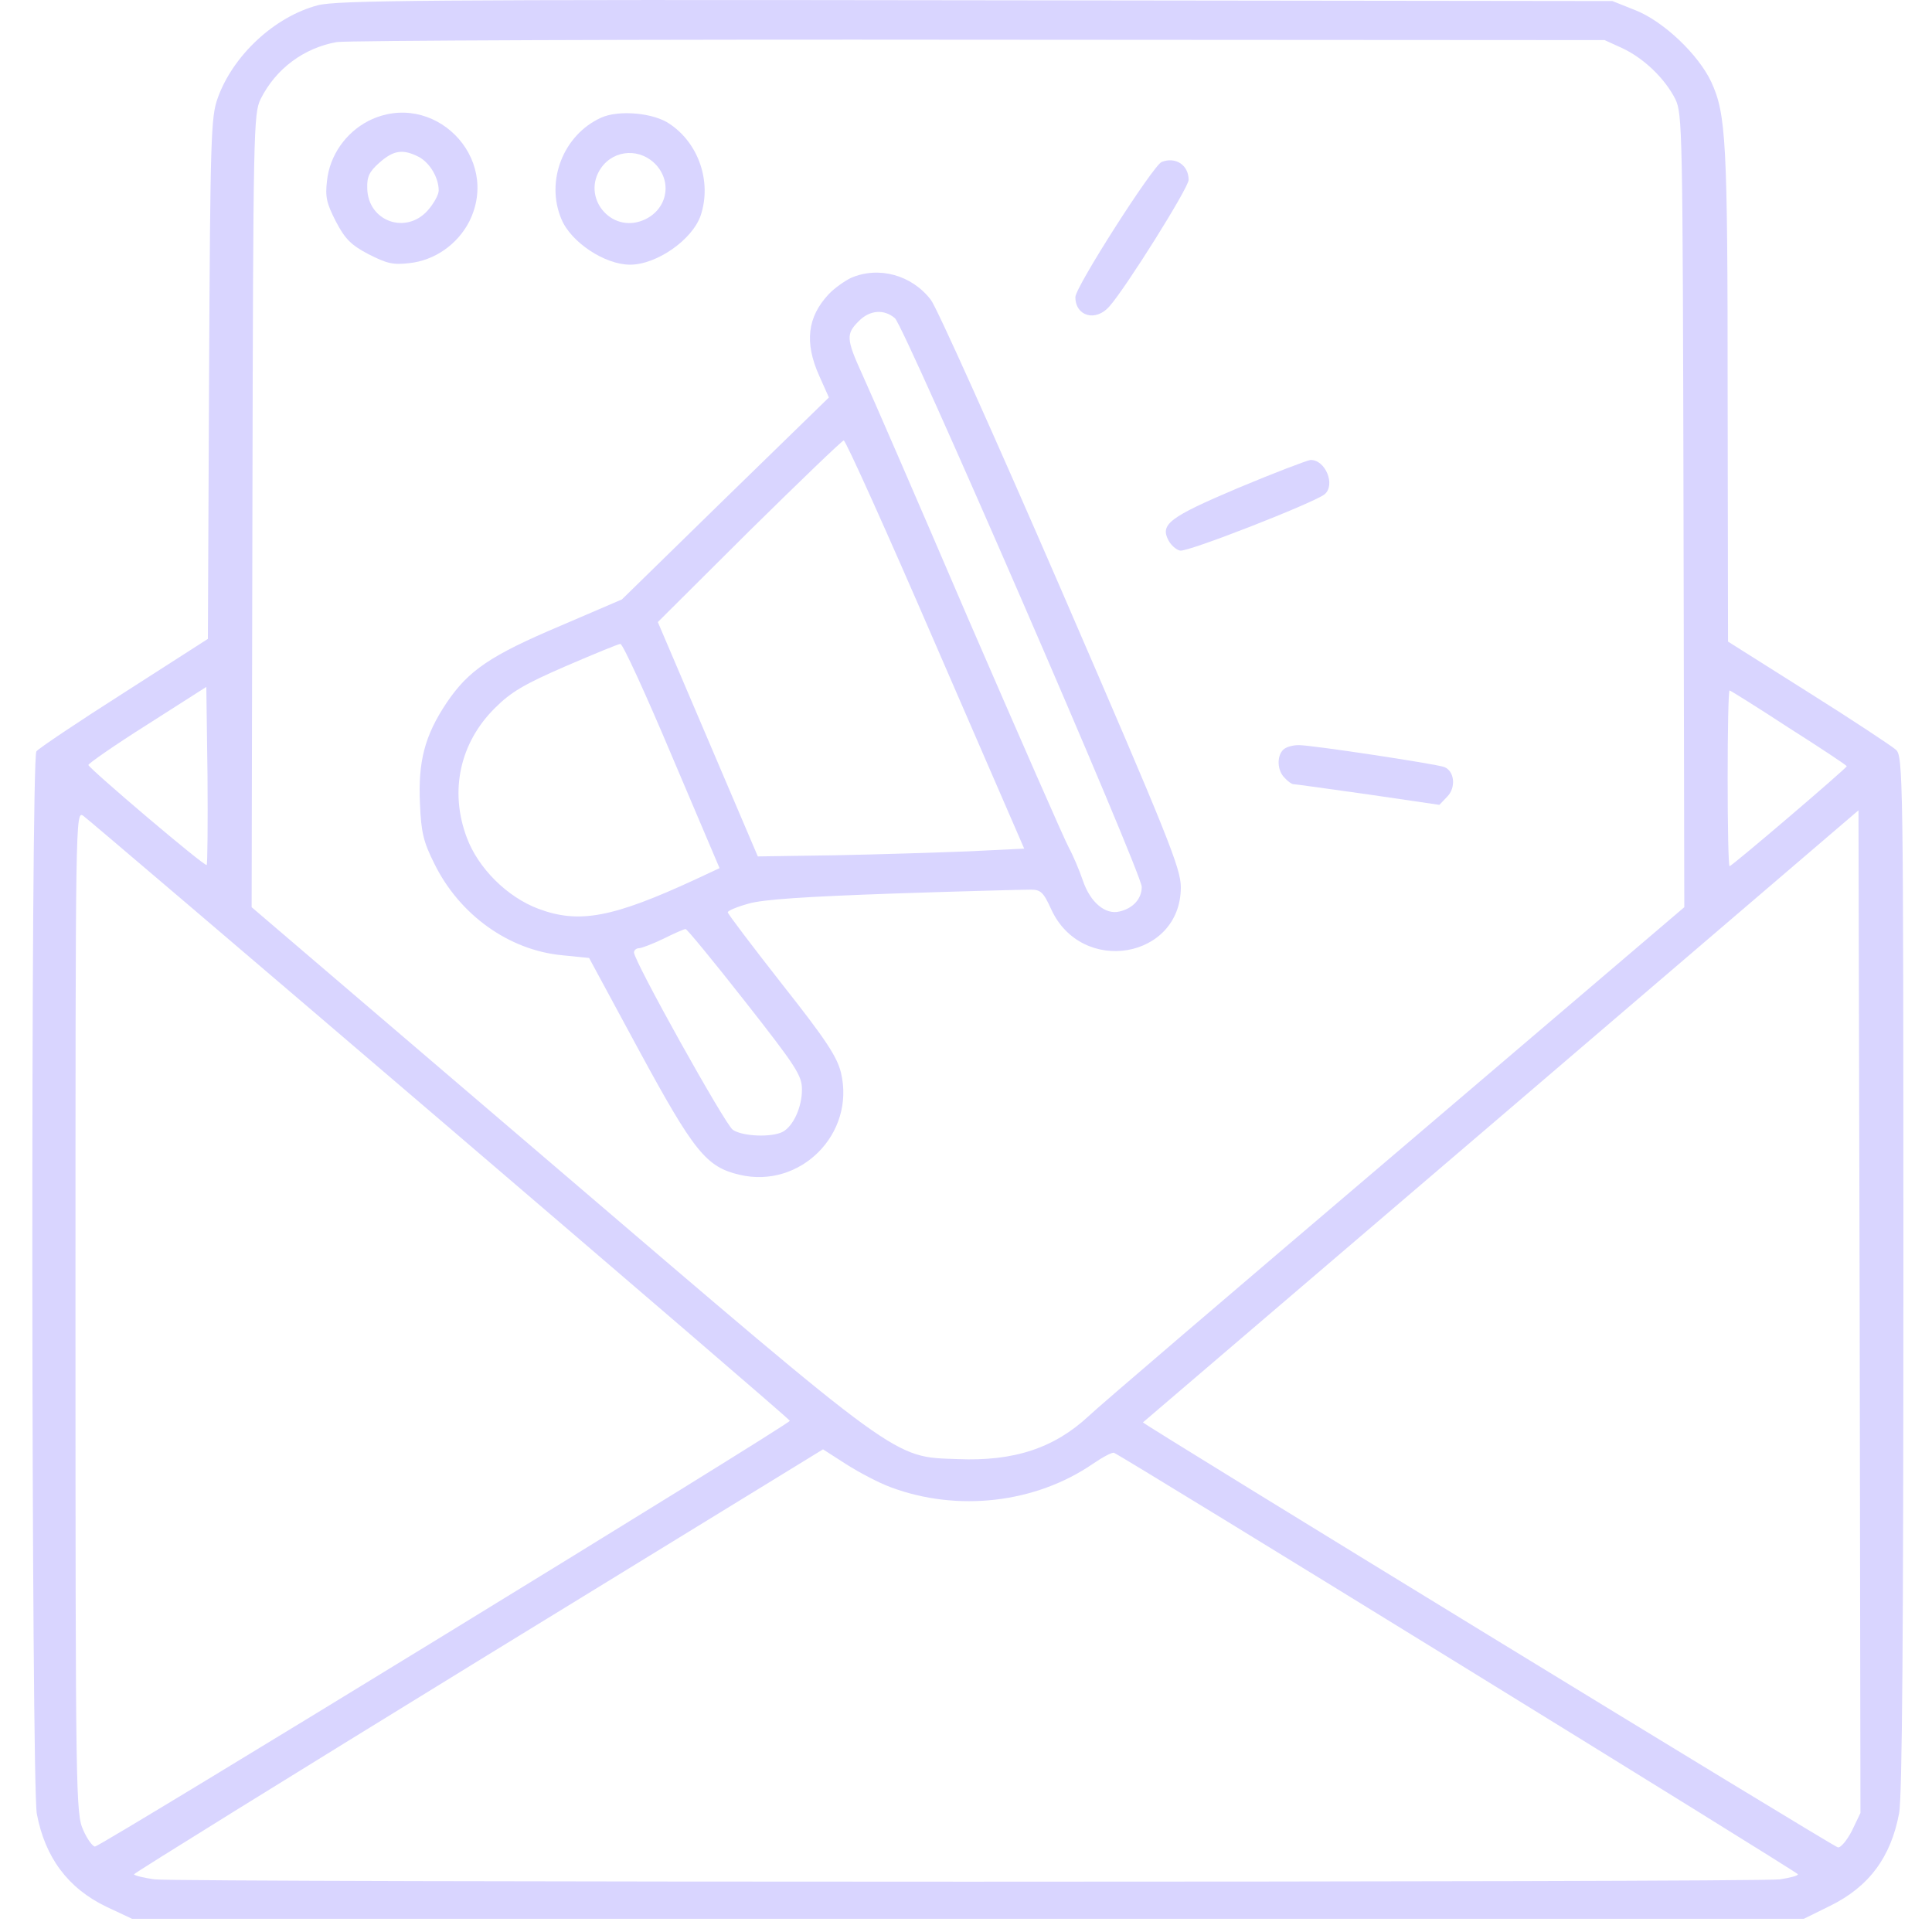 <svg width="57" height="57" viewBox="0 0 57 57" fill="none" xmlns="http://www.w3.org/2000/svg">
<path d="M9.371 0.157C8.104 0.492 6.871 1.632 6.421 2.9C6.225 3.442 6.202 4.041 6.168 11.162L6.133 18.849L3.655 20.439C2.296 21.303 1.132 22.087 1.074 22.167C0.901 22.363 0.924 52.612 1.086 53.511C1.328 54.802 2.008 55.712 3.137 56.254L3.897 56.611H28.558H53.218L53.99 56.23C55.142 55.666 55.788 54.79 56.029 53.499C56.122 53.038 56.156 48.118 56.156 37.574C56.156 22.847 56.145 22.317 55.937 22.121C55.822 22.017 54.658 21.245 53.356 20.427L50.982 18.929L50.971 11.669C50.971 4.133 50.925 3.373 50.487 2.416C50.106 1.609 49.092 0.641 48.263 0.307L47.571 0.031L28.788 0.008C12.632 -0.015 9.913 0.008 9.371 0.157ZM47.871 1.425C48.505 1.725 49.115 2.312 49.427 2.923C49.634 3.361 49.645 3.753 49.669 15.069L49.692 26.765L41.107 34.083C36.382 38.104 32.337 41.561 32.13 41.769C31.104 42.725 29.917 43.117 28.258 43.048C26.334 42.979 26.656 43.209 16.389 34.428L7.424 26.765L7.447 15.069C7.47 3.753 7.481 3.361 7.689 2.923C8.138 2.024 8.968 1.414 9.936 1.241C10.224 1.195 18.763 1.16 28.903 1.172L47.341 1.183L47.871 1.425ZM6.098 25.52C6.041 25.578 2.653 22.697 2.607 22.57C2.595 22.536 3.367 21.994 4.335 21.384L6.087 20.266L6.122 22.87C6.133 24.299 6.122 25.497 6.098 25.52ZM52.78 21.476C53.725 22.075 54.485 22.582 54.485 22.605C54.485 22.663 51.097 25.555 51.028 25.555C50.994 25.555 50.971 24.391 50.971 22.962C50.971 21.533 50.994 20.37 51.028 20.37C51.051 20.37 51.846 20.865 52.78 21.476ZM12.989 33.045C18.659 37.897 23.303 41.884 23.303 41.918C23.314 42.011 2.964 54.479 2.803 54.479C2.734 54.479 2.572 54.26 2.457 53.995C2.238 53.511 2.227 53.073 2.227 38.703C2.227 24.011 2.227 23.919 2.457 24.069C2.584 24.161 7.32 28.194 12.989 33.045ZM54.635 54.018C54.485 54.306 54.301 54.525 54.22 54.502C54.082 54.479 33.686 41.999 33.72 41.965C33.732 41.953 38.491 37.885 44.287 32.93L54.831 23.907L54.866 38.703L54.889 53.488L54.635 54.018ZM26.276 43.877C28.247 44.615 30.551 44.35 32.245 43.186C32.533 42.99 32.81 42.84 32.867 42.863C33.132 42.967 53.045 55.239 53.045 55.297C53.045 55.343 52.803 55.401 52.515 55.447C51.812 55.539 5.349 55.539 4.554 55.447C4.232 55.401 3.955 55.332 3.955 55.297C3.955 55.263 8.53 52.428 14.119 48.994L24.282 42.76L24.962 43.197C25.343 43.44 25.93 43.751 26.276 43.877Z" fill="#D9D5FF"/>
<path d="M10.869 3.568C10.201 3.914 9.728 4.582 9.648 5.331C9.59 5.815 9.636 6 9.913 6.541C10.178 7.048 10.362 7.233 10.869 7.498C11.411 7.774 11.595 7.821 12.079 7.763C12.828 7.682 13.496 7.21 13.842 6.541C14.799 4.64 12.771 2.612 10.869 3.568ZM12.356 4.629C12.678 4.801 12.943 5.239 12.943 5.62C12.943 5.746 12.794 6.011 12.621 6.207C11.975 6.933 10.858 6.53 10.835 5.562C10.823 5.216 10.892 5.066 11.192 4.801C11.607 4.433 11.883 4.387 12.356 4.629Z" fill="#D9D5FF"/>
<path d="M17.726 3.476C16.619 3.983 16.089 5.343 16.562 6.461C16.838 7.141 17.841 7.809 18.59 7.809C19.373 7.809 20.434 7.072 20.676 6.346C20.998 5.366 20.618 4.237 19.765 3.661C19.293 3.326 18.244 3.234 17.726 3.476ZM19.373 4.882C19.846 5.424 19.662 6.207 18.982 6.495C18.014 6.899 17.138 5.804 17.737 4.951C18.129 4.398 18.913 4.364 19.373 4.882Z" fill="#D9D5FF"/>
<path d="M34.273 4.778C34.02 4.882 31.727 8.466 31.727 8.765C31.727 9.33 32.326 9.503 32.729 9.042C33.213 8.5 35.068 5.539 35.068 5.308C35.068 4.871 34.688 4.617 34.273 4.778Z" fill="#D9D5FF"/>
<path d="M25.101 8.201C24.916 8.293 24.617 8.5 24.444 8.685C23.822 9.353 23.729 10.102 24.167 11.082L24.455 11.727L21.402 14.7L18.348 17.685L16.55 18.457C14.453 19.344 13.819 19.782 13.174 20.738C12.528 21.706 12.333 22.467 12.39 23.711C12.425 24.564 12.494 24.841 12.817 25.486C13.554 26.984 15.006 28.033 16.585 28.183L17.38 28.263L18.843 30.971C20.48 33.99 20.837 34.428 21.816 34.659C23.614 35.085 25.239 33.449 24.812 31.651C24.697 31.178 24.375 30.683 23.073 29.035C22.197 27.917 21.471 26.961 21.471 26.915C21.471 26.869 21.747 26.753 22.081 26.661C22.508 26.535 23.752 26.454 26.368 26.362C28.396 26.293 30.217 26.247 30.401 26.247C30.701 26.247 30.782 26.316 31.012 26.823C31.911 28.793 34.838 28.286 34.838 26.177C34.838 25.624 34.481 24.725 31.312 17.408C29.364 12.914 27.636 9.065 27.463 8.846C26.898 8.109 25.919 7.844 25.101 8.201ZM26.403 9.388C26.691 9.641 33.685 25.751 33.685 26.166C33.685 26.512 33.432 26.8 33.029 26.892C32.614 26.995 32.164 26.627 31.945 25.97C31.842 25.67 31.657 25.233 31.531 25.002C31.404 24.771 30.067 21.718 28.558 18.238C27.06 14.746 25.654 11.508 25.435 11.036C24.962 9.998 24.962 9.849 25.331 9.48C25.654 9.146 26.08 9.111 26.403 9.388ZM27.601 19.01L30.217 25.037L28.581 25.117C27.682 25.152 25.907 25.209 24.651 25.233L22.358 25.267L20.883 21.81L19.408 18.353L22.105 15.668C23.591 14.204 24.847 12.995 24.893 12.995C24.951 12.995 26.172 15.703 27.601 19.01ZM19.823 22.305L21.229 25.613L20.514 25.947C18.071 27.076 17.08 27.261 15.882 26.811C14.96 26.465 14.107 25.613 13.773 24.714C13.255 23.343 13.566 21.914 14.603 20.888C15.075 20.416 15.467 20.185 16.689 19.655C17.518 19.298 18.244 18.998 18.302 18.998C18.371 18.987 19.051 20.473 19.823 22.305ZM21.978 29.542C23.499 31.478 23.66 31.732 23.66 32.147C23.66 32.665 23.407 33.218 23.096 33.391C22.761 33.564 21.909 33.529 21.62 33.333C21.39 33.172 18.705 28.355 18.705 28.102C18.705 28.033 18.774 27.975 18.855 27.975C18.924 27.975 19.258 27.848 19.569 27.698C19.892 27.537 20.18 27.41 20.226 27.41C20.261 27.399 21.056 28.367 21.978 29.542Z" fill="#D9D5FF"/>
<path d="M36.52 14.4C34.481 15.265 34.216 15.472 34.481 15.956C34.55 16.083 34.7 16.221 34.815 16.244C35.022 16.302 38.756 14.838 39.078 14.585C39.413 14.308 39.102 13.559 38.664 13.571C38.56 13.582 37.592 13.951 36.52 14.4Z" fill="#D9D5FF"/>
<path d="M37.857 22.121C37.661 22.317 37.684 22.743 37.903 22.951C37.995 23.055 38.111 23.135 38.157 23.135C38.203 23.135 39.194 23.273 40.346 23.435L42.466 23.746L42.697 23.504C42.962 23.239 42.916 22.743 42.605 22.628C42.351 22.536 38.71 21.983 38.318 21.983C38.134 21.983 37.938 22.04 37.857 22.121Z" fill="#D9D5FF"/>
</svg>
